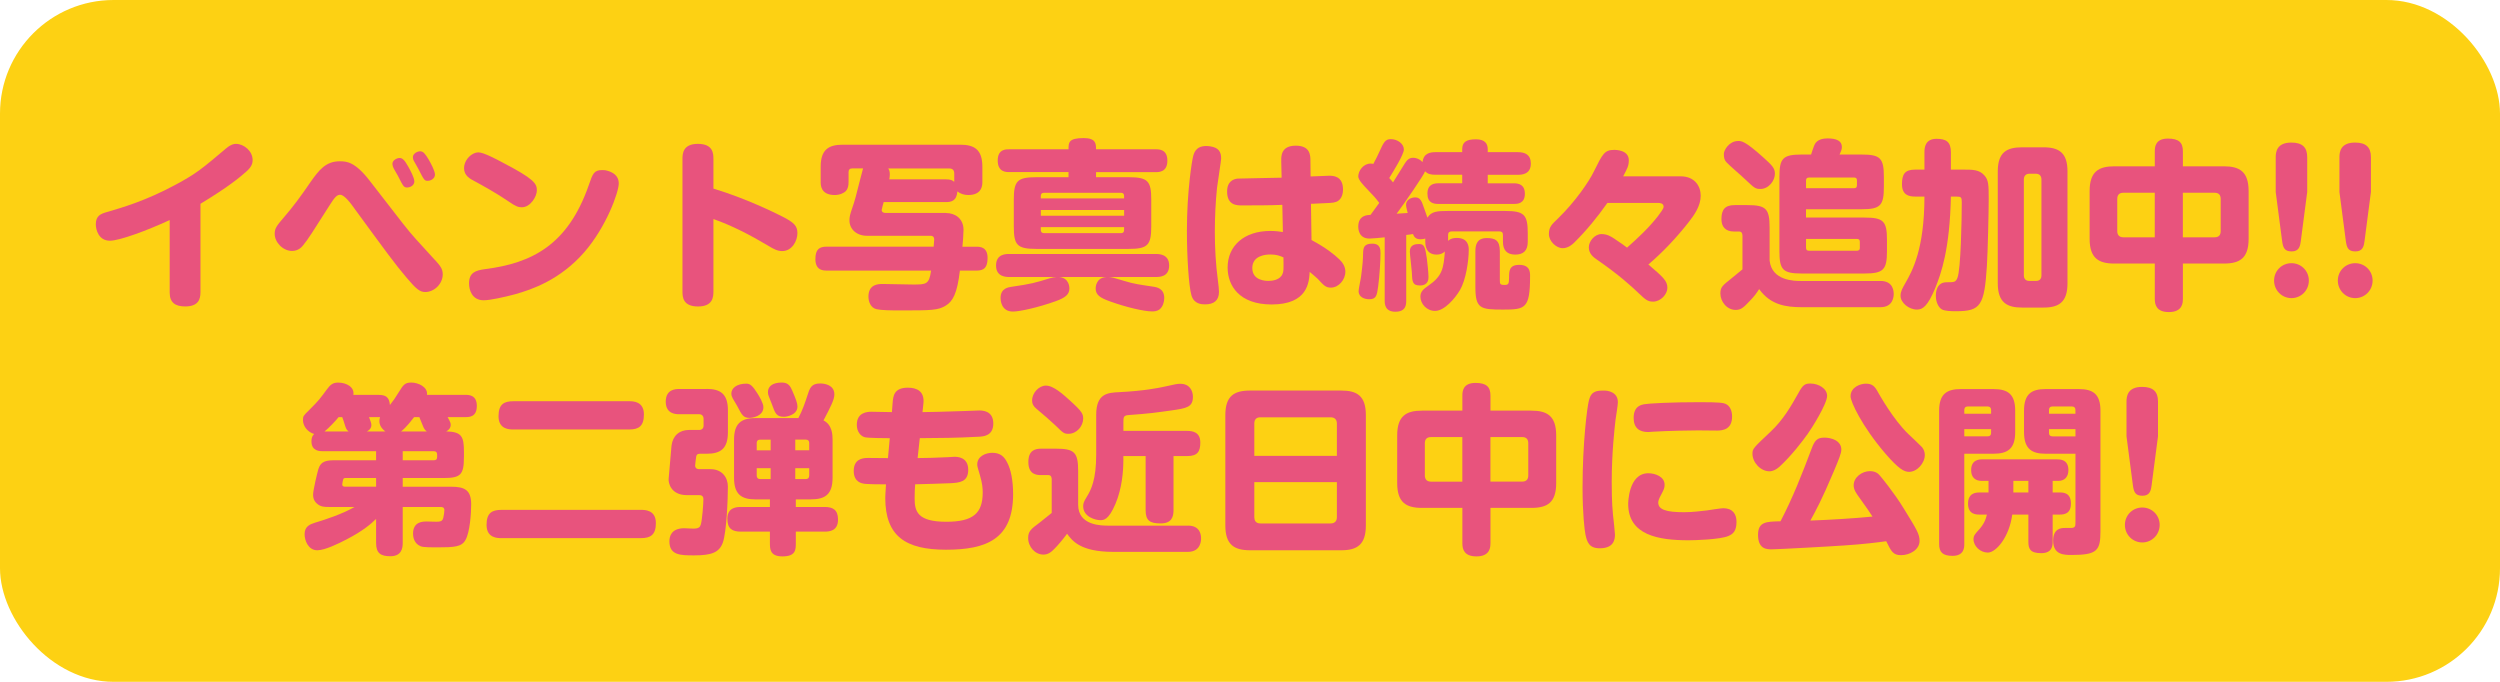 <?xml version="1.0" encoding="UTF-8"?> <svg xmlns="http://www.w3.org/2000/svg" id="_レイヤー_2" viewBox="0 0 733.33 200"><defs><style>.cls-1{fill:#e8537d;}.cls-2{fill:#fdd113;}</style></defs><g id="_背景"><rect class="cls-2" width="733.33" height="200" rx="33.33" ry="33.33"></rect><path class="cls-1" d="M58.8,85.75c0,1.97-.58,4.14-4.46,4.14-2.87,0-4.57-1.06-4.57-4.09v-21.25c-6.75,3.13-14.77,6.06-17.53,6.06-3.35,0-4.14-3.29-4.14-4.83,0-2.55,1.54-3.08,3.19-3.56,4.51-1.33,11.31-3.24,20.18-8.02,6.16-3.29,7.86-4.78,14.98-10.78,1.38-1.12,2.23-1.22,2.76-1.22,2.34,0,4.89,2.12,4.89,4.73,0,1.17-.42,2.12-1.86,3.4-2.02,1.81-5.47,4.62-13.44,9.45v25.97Z"></path><path class="cls-1" d="M127.59,76.25c1.59,1.75,2.28,2.66,2.28,4.2,0,2.87-2.55,5.21-5.1,5.21-1.59,0-2.6-.74-5.68-4.41-3.19-3.77-5.68-7.17-14.93-19.81-1.27-1.81-3.13-4.3-4.36-4.3-.9,0-1.54.53-3.19,3.19-4.83,7.6-6.21,9.83-7.7,11.63-.42.53-1.43,1.65-3.24,1.65-2.66,0-5.1-2.5-5.1-5.05,0-1.65.69-2.44,2.82-4.94,2.6-3.03,4.67-5.79,7.65-10.15,2.5-3.56,4.51-6.16,8.6-6.16,2.02,0,4.51.11,8.87,5.79,9.99,12.91,11.05,14.34,13.54,17.1l5.52,6.06ZM115.32,49.05c-.05-.27-.21-.58-.21-1.01,0-1.01,1.27-1.7,2.12-1.7s1.49.69,2.5,2.5c.69,1.22,1.81,3.29,1.81,4.41s-1.22,1.75-2.07,1.75c-1.06,0-1.17-.32-2.76-3.45-.21-.42-1.27-2.12-1.38-2.5ZM121.48,47.35c-.32-.53-.37-1.01-.37-1.27,0-.96,1.22-1.7,2.12-1.7s1.43.64,2.5,2.39c.69,1.22,1.86,3.35,1.86,4.46s-1.17,1.81-2.12,1.81-1.06-.16-2.76-3.51c-.16-.32-1.06-1.86-1.22-2.18Z"></path><path class="cls-1" d="M140.38,44.7c1.43,0,5.05,1.91,6.85,2.87,9.51,4.94,10.25,6.27,10.25,8.29,0,1.75-1.86,4.94-4.41,4.94-1.01,0-1.75-.21-4.04-1.81-3.24-2.23-7.65-4.67-9.72-5.79-1.43-.74-3.19-1.65-3.19-3.88,0-2.02,1.54-3.88,3.24-4.46.32-.11.64-.16,1.01-.16ZM181.5,53.83c0,2.5-3.61,12.69-10.14,20.18-7.06,8.07-15.24,10.89-20.34,12.32-2.97.8-7.22,1.75-9.14,1.75-3.45,0-4.3-3.08-4.3-4.94,0-3.19,1.91-3.82,4.73-4.2,13.6-1.75,24.22-6.96,30.38-24.59,1.17-3.4,1.54-4.46,3.93-4.46.32,0,.85,0,1.43.16,1.54.42,3.45,1.33,3.45,3.77Z"></path><path class="cls-1" d="M209.27,85.49c0,1.54-.11,4.41-4.51,4.41s-4.57-2.71-4.57-4.41v-38.88c0-1.49.11-4.41,4.51-4.41s4.57,2.71,4.57,4.41v8.71c9.61,2.92,17.74,6.96,20.18,8.18,3.45,1.75,4.46,2.76,4.46,4.89,0,2.28-1.59,5.26-4.46,5.26-1.33,0-2.44-.53-4.25-1.65-5.1-3.03-10.36-5.79-15.93-7.75v21.25Z"></path><path class="cls-1" d="M277.53,62.49c2.55,0,5.1,1.54,5.1,4.94,0,1.12-.21,3.98-.32,4.94h4.09c.96,0,3.29,0,3.29,3.29,0,2.87-1.06,3.72-3.29,3.72h-4.83c-.8,6.75-2.07,9.03-4.2,10.3-2.23,1.33-3.98,1.38-13.23,1.38-2.97,0-5.68-.05-7.06-.37-1.7-.42-2.34-2.18-2.34-3.72,0-3.67,3.03-3.67,4.2-3.67,1.38,0,7.54.16,8.82.16,3.93,0,4.78,0,5.36-4.09h-30.59c-.96,0-3.35,0-3.35-3.35,0-2.81,1.06-3.67,3.35-3.67h31.34c.05-.74.16-1.75.16-2.02,0-.53-.11-1.17-1.12-1.17h-18.64c-3.03,0-5.1-1.96-5.1-4.51,0-1.06.16-1.7.85-3.72.64-1.75,1.22-3.98,2.18-7.86.58-2.28.85-3.35.96-3.67h-3.19c-.74,0-1.06.42-1.06,1.06v2.92c0,1.06-.16,1.97-.8,2.66-.53.58-1.81,1.17-3.24,1.17-4.14,0-4.14-2.92-4.14-3.82v-4.46c0-5.1,2.39-6.48,6.48-6.48h34.47c4.14,0,6.48,1.43,6.48,6.48v4.46c0,.9-.05,3.82-4.14,3.82-1.12,0-2.28-.32-3.19-1.06-.21,2.87-1.91,3.13-3.35,3.13h-18.27c-.05.11-.58,2.12-.58,2.28,0,.74.64.9,1.06.9h17.85ZM260.53,49.42c.27.37.48.74.48,1.81,0,.53-.11,1.12-.16,1.38h16.62c1.38,0,1.91.27,2.44.74v-2.5c0-.9-.48-1.43-1.43-1.43h-17.95Z"></path><path class="cls-1" d="M310.56,81.24c3.13.21,3.13,3.13,3.13,3.35,0,1.75-1.12,2.71-4.04,3.77-5.21,1.86-10.57,3.03-12.54,3.03-3.61,0-3.61-3.67-3.61-3.98,0-2.81,2.18-3.13,3.24-3.29,5.84-.85,6.91-1.17,11.21-2.5.64-.21,1.33-.32,1.96-.37h-13.86c-.85,0-3.88,0-3.88-3.35s2.76-3.4,3.88-3.4h43.02c.8,0,3.88,0,3.88,3.35s-2.76,3.4-3.88,3.4h-13.92c.96.05,1.17.11,4.51,1.12,3.03.96,5.05,1.17,8.5,1.7,1.17.16,3.35.53,3.35,3.35,0,1.17-.42,2.5-1.27,3.24-.8.69-1.81.69-2.28.69-2.28,0-7.49-1.17-12.43-2.97-2.82-1.01-4.14-1.86-4.14-3.77,0-.21,0-3.13,3.08-3.35h-13.92ZM313.43,51.97v-1.49h-17.37c-.96,0-3.4,0-3.4-3.4s2.5-3.29,3.4-3.29h17.37c0-1.97,0-3.29,4.46-3.29,3.61,0,3.61,1.7,3.61,3.29h17.53c.96,0,3.4,0,3.4,3.35s-2.5,3.35-3.4,3.35h-17.53v1.49h9.61c5.58,0,6.59,1.12,6.59,6.53v7.91c0,5.52-1.06,6.59-6.59,6.59h-27.14c-5.63,0-6.59-1.12-6.59-6.59v-7.91c0-5.47,1.06-6.53,6.59-6.53h9.46ZM305.3,58.19h24.43v-.74c0-.58-.32-.9-.9-.9h-22.57c-.64,0-.96.32-.96.9v.74ZM329.74,61.59h-24.43v1.7h24.43v-1.7ZM305.3,66.63v.8c0,.64.32.96.96.96h22.57c.64,0,.9-.32.9-.96v-.8h-24.43Z"></path><path class="cls-1" d="M358.21,46.45c0,.64-1.06,7.28-1.22,8.66-.43,4.25-.64,8.6-.64,12.91,0,4.67.27,9.56.9,14.24.16,1.17.32,2.71.32,3.35,0,2.55-1.54,3.67-4.04,3.67-1.01,0-3.29-.05-4.04-2.66-.8-2.71-1.33-11.42-1.33-18.96,0-11.53,1.49-20.66,1.86-21.94.37-1.43,1.28-3.29,4.89-2.81,2.6.37,3.29,1.65,3.29,3.56ZM375.84,47.19c-.05-1.49,0-4.46,4.25-4.46s4.3,2.82,4.3,4.46l.05,4.57c.85-.05,5.21-.21,5.42-.21,1.12,0,4.09,0,4.09,4.04,0,2.66-1.49,3.51-2.18,3.67-.8.27-1.22.27-7.22.53l.16,10.62c4.25,2.28,6.64,4.2,8.18,5.68,1.06,1.01,1.75,2.23,1.75,3.61,0,2.34-1.96,4.67-4.25,4.67-1.49,0-2.02-.58-3.88-2.6-.16-.16-1.91-1.7-2.34-2.02-.16,2.97-.53,9.56-11.16,9.56-9.45,0-12.91-5.47-12.91-10.84,0-6.32,4.78-10.73,12.54-10.73,1.7,0,2.81.21,3.67.32l-.16-7.97c-3.72.16-8.23.16-11.95.16-1.33,0-4.25,0-4.25-4.04,0-3.13,1.97-3.67,3.03-3.82.58-.05,10.89-.21,12.96-.27l-.11-4.94ZM372.6,74.65c-1.27,0-5.26.27-5.26,3.98s3.98,3.77,4.78,3.77c1.06,0,3.4-.27,4.09-2.07.32-.8.32-1.12.27-4.83-1.12-.48-2.02-.85-3.88-.85Z"></path><path class="cls-1" d="M418.07,69.98c-.37.11-.74.21-1.38.21-1.38,0-1.86-.64-2.23-1.54-.53.11-.74.11-1.97.27v19.23c0,1.33-.16,3.29-3.19,3.29s-3.13-2.23-3.13-3.29v-18.54c-.9.11-3.67.37-4.46.37-3.29,0-3.29-3.08-3.29-3.51,0-3.35,2.66-3.4,3.61-3.45,1.22-1.65,1.33-1.86,2.55-3.51-1.17-1.54-1.38-1.75-3.4-3.88-1.22-1.27-2.76-2.87-2.76-3.88,0-1.65,1.49-3.77,3.61-3.77.42,0,.64.05.8.11.96-1.86,1.17-2.18,1.7-3.4,1.38-3.03,1.81-3.88,3.45-3.88,1.96,0,3.82,1.38,3.82,3.03,0,1.49-3.19,6.59-4.3,8.39.37.37.58.58,1.12,1.27.53-.8,2.87-4.62,3.4-5.47.58-.9,1.17-1.75,2.5-1.75.58,0,1.7.16,2.76,1.27.27-2.6,2.23-2.92,3.82-2.92h7.81v-.85c0-2.12,1.22-2.92,4.04-2.92,2.5,0,3.45,1.17,3.45,2.92v.85h8.82c2.07,0,3.82.69,3.82,3.35,0,3.19-2.71,3.29-3.82,3.29h-8.82v2.5h7.65c1.38,0,3.24.32,3.24,3.08,0,2.97-2.34,2.97-3.24,2.97h-22.1c-1.49,0-3.24-.32-3.24-3.03,0-2.87,2.12-3.03,3.24-3.03h6.96v-2.5h-7.81c-1.54,0-2.34-.27-3.08-1.01-.37,1.12-6.06,9.4-8.34,12.43.43-.05,2.76-.16,3.24-.21-.32-1.27-.48-1.91-.48-2.39,0-1.7,1.81-2.18,2.66-2.18,1.17,0,1.59.64,2.02,1.49.21.48,1.06,2.97,1.59,4.46,1.12-1.86,2.97-1.97,5.9-1.97h16.94c5.58,0,6.59,1.12,6.59,6.59v2.44c0,2.71-1.38,3.77-3.67,3.77-2.5,0-3.61-1.38-3.61-3.77v-2.02c0-.74-.37-1.01-1.01-1.01h-14.02c-.64,0-1.06.27-1.06,1.01v1.75c.69-.64,1.54-.85,2.55-.85,3.51,0,3.51,2.71,3.51,3.51,0,3.29-.85,8.82-2.55,11.74-1.49,2.55-4.62,6.16-7.33,6.16-2.5,0-4.3-2.12-4.3-4.2,0-1.54,1.01-2.28,2.23-3.13,4.2-2.87,4.57-5.1,4.94-10.09-.69.64-1.49.9-2.39.9-3.35,0-3.35-3.08-3.35-3.72v-1.01ZM404.95,74.18c0,2.12-.27,6.75-.69,9.83-.37,2.66-.53,3.77-2.66,3.77-1.12,0-3.08-.48-3.08-2.39,0-.69.69-3.77.74-4.41.48-3.77.53-4.67.58-6.75.05-1.59.27-2.76,2.71-2.76s2.39,1.91,2.39,2.71ZM418.54,75.82c.16,1.22.48,4.2.48,5.42,0,.58,0,2.5-2.5,2.5-2.23,0-2.28-1.12-2.39-3.98-.05-.96-.58-5.15-.58-6,0-2.07,1.75-2.18,2.76-2.18,1.59,0,1.75,1.12,2.23,4.25ZM439.95,82.09c0,1.22.05,1.49,1.38,1.49,1.06,0,1.33-.21,1.33-2.12s0-3.77,2.97-3.77c3.19,0,3.19,2.18,3.19,3.24,0,9.61-1.38,9.88-7.97,9.88s-8.07-.27-8.07-6.59v-10.57c0-2.02.58-3.82,3.35-3.82,2.34,0,3.82.58,3.82,3.82v8.45Z"></path><path class="cls-1" d="M471.5,59.52c-2.92,4.14-6.11,8.07-9.72,11.63-.48.48-1.75,1.65-3.4,1.65-1.86,0-4.04-2.02-4.04-4.14s.85-2.82,2.66-4.57c5.1-4.94,9.14-10.89,10.52-13.76,2.6-5.26,3.13-6.37,6.06-6.37.42,0,4.2.05,4.2,3.03,0,1.7-.43,2.39-1.65,4.73h16.84c4.14,0,5.9,2.87,5.9,5.68,0,2.97-1.81,5.58-3.56,7.81-3.5,4.46-7.44,8.66-11.79,12.38,4.3,3.67,5.58,4.78,5.58,6.85,0,1.86-1.97,4.04-4.2,4.04-1.59,0-2.28-.64-4.14-2.39-2.34-2.23-5.79-5.42-12.48-10.04-.74-.53-2.23-1.54-2.23-3.51,0-1.75,1.7-3.88,3.72-3.88,1.65,0,2.71.69,3.56,1.22,2.28,1.49,3.4,2.34,3.93,2.76,3.24-2.87,6.37-5.79,9.03-9.19.9-1.22,1.7-2.23,1.7-2.81,0-1.06-1.12-1.12-1.65-1.12h-14.82Z"></path><path class="cls-1" d="M551.6,82.41c3.82,0,3.88,3.13,3.88,3.82,0,.48,0,3.88-3.88,3.88h-23.05c-4.67,0-9.19-.64-12.54-5.31-.74,1.17-1.33,2.02-2.82,3.56-1.75,1.86-2.55,2.55-4.04,2.55-2.66,0-4.51-2.5-4.51-4.83,0-1.86.64-2.34,3.24-4.41.43-.32,2.76-2.28,3.24-2.66v-9.72c0-.37,0-1.38-.96-1.38h-1.54c-2.5,0-3.67-1.43-3.67-3.61,0-2.87,1.06-4.14,3.93-4.14h3.61c5.52,0,6.59,1.01,6.59,6.59v9.67c.64,6,7.38,6,9.24,6h23.26ZM509.85,41.35c.96,0,2.02,0,7.28,4.73,2.71,2.44,3.51,3.24,3.51,4.89,0,2.02-1.81,4.46-4.25,4.46-1.49,0-1.75-.27-4.41-2.76-.85-.85-4.89-4.3-5.58-5.1-.58-.64-.74-1.27-.74-2.44,0-1.06,1.54-3.77,4.2-3.77ZM546.07,45.33c5.47,0,6.53,1.01,6.53,6.59v2.87c0,5.47-.96,6.59-6.53,6.59h-16.31v2.44h17.16c5.52,0,6.59,1.01,6.59,6.53v3.29c0,5.47-1.01,6.59-6.59,6.59h-18.43c-5.58,0-6.53-1.12-6.53-6.59v-21.72c0-5.47.96-6.59,6.53-6.59h2.76c.11-.37.69-2.12.85-2.5.27-.69.9-2.23,3.98-2.23,2.76,0,4.2.8,4.2,2.5,0,.53-.11,1.06-.69,2.23h6.48ZM529.77,55.21h14.08c.64,0,.85-.32.85-.9v-1.38c0-.42-.11-.85-.85-.85h-13.23c-.64,0-.85.37-.85.85v2.28ZM529.77,70.09v2.6c0,.64.32.85.85.85h14.08c.37,0,.85-.11.85-.85v-1.75c0-.64-.32-.85-.85-.85h-14.93Z"></path><path class="cls-1" d="M561.79,57.66c-1.81,0-3.88-.42-3.88-3.61,0-2.92.8-4.3,3.88-4.3h2.71v-5.1c0-1.38.21-3.93,3.56-3.93,2.82,0,4.2.9,4.2,3.93v5.1h3.61c2.76,0,4.73,0,6.21,1.7,1.22,1.38,1.27,2.66,1.27,6.96,0,3.82-.27,15.51-.53,19.6-.74,11.58-1.81,13.28-8.98,13.28-1.22,0-3.4,0-4.3-.58-.8-.48-1.7-1.91-1.7-3.98,0-.8.16-2.71,1.49-3.51.42-.27.96-.43,1.81-.43,2.07,0,2.5,0,3.03-1.27,1.01-2.39,1.28-17.26,1.28-22.2,0-1.49-.21-1.65-1.54-1.65h-1.65c-.32,15.51-2.87,22.57-4.57,26.77-2.18,5.31-3.67,6.37-5.37,6.37-2.34,0-4.83-1.96-4.83-4.09,0-1.22.58-2.23,1.49-3.82,1.96-3.45,5.52-9.83,5.52-25.23h-2.71ZM606.46,83.1c0,5.58-2.55,7.12-7.06,7.12h-6.27c-4.36,0-7.12-1.43-7.12-7.12v-32.83c0-5.58,2.6-7.06,7.12-7.06h6.27c4.57,0,7.06,1.59,7.06,7.06v32.83ZM598.82,52.66c0-1.06-.58-1.7-1.65-1.7h-1.86c-1.06,0-1.65.64-1.65,1.7v28.1c0,1.06.58,1.65,1.65,1.65h1.86c1.01,0,1.65-.48,1.65-1.65v-28.1Z"></path><path class="cls-1" d="M640.3,87.72c0,.96,0,3.82-4.09,3.82-3.56,0-4.14-2.02-4.14-3.82v-10.41h-11.84c-4.62,0-7.28-1.54-7.28-7.28v-13.97c0-5.74,2.66-7.28,7.28-7.28h11.84v-4.41c0-1.17.11-3.72,3.83-3.72,3.24,0,4.41,1.17,4.41,3.72v4.41h12c4.62,0,7.28,1.54,7.28,7.28v13.97c0,5.74-2.6,7.28-7.28,7.28h-12v10.41ZM632.06,56.54h-9.19c-1.17,0-1.81.58-1.81,1.81v9.45c0,1.17.64,1.81,1.81,1.81h9.19v-13.07ZM640.3,69.61h9.29c1.28,0,1.81-.69,1.81-1.81v-9.45c0-1.17-.58-1.81-1.81-1.81h-9.29v13.07Z"></path><path class="cls-1" d="M677.26,82.3c0,2.87-2.28,5.15-5.1,5.15s-5.1-2.28-5.1-5.15,2.28-5.1,5.1-5.1,5.1,2.23,5.1,5.1ZM674.93,70.56c-.21,1.65-.53,3.19-2.71,3.19s-2.55-1.17-2.82-3.19l-1.86-14.24v-10.2c0-1.49.27-4.3,4.57-4.3,3.29,0,4.67,1.43,4.67,4.3v10.2l-1.86,14.24Z"></path><path class="cls-1" d="M695.96,82.3c0,2.87-2.28,5.15-5.1,5.15s-5.1-2.28-5.1-5.15,2.28-5.1,5.1-5.1,5.1,2.23,5.1,5.1ZM693.62,70.56c-.21,1.65-.53,3.19-2.71,3.19s-2.55-1.17-2.82-3.19l-1.86-14.24v-10.2c0-1.49.27-4.3,4.57-4.3,3.29,0,4.67,1.43,4.67,4.3v10.2l-1.86,14.24Z"></path><path class="cls-1" d="M136.08,134.16c0,5.1-.96,6.06-6,6.06h-11.95v2.55h14.24c4.04,0,5.84,1.06,5.84,5.15,0,2.66-.37,8.29-1.7,10.52-1.12,1.97-3.19,2.12-8.34,2.12-4.25,0-4.57-.16-5.26-.58-.96-.53-1.75-1.7-1.75-3.45,0-3.56,2.92-3.56,4.04-3.56.53,0,2.97.11,3.45.05.85-.11,1.17-.32,1.38-1.12.16-.58.32-1.81.32-2.23,0-.32,0-.96-1.12-.96h-11.1v10.57c0,1.49-.32,3.88-3.61,3.88-2.82,0-4.2-.85-4.2-3.88v-7.06c-1.43,1.38-3.72,3.45-8.66,6-2.44,1.27-6.37,3.19-8.6,3.19-2.66,0-3.72-2.92-3.72-4.73,0-2.34,1.7-2.92,3.03-3.35,2.87-.85,8.07-2.55,11.63-4.62h-7.49c-1.33,0-2.5,0-3.61-1.06-.48-.42-1.06-1.17-1.06-2.55,0-1.27,1.17-6.21,1.54-7.49.8-2.5,2.55-2.6,5.1-2.6h11.84v-2.66h-15.72c-.74,0-3.24,0-3.24-2.87,0-1.38.48-1.86.8-2.18-2.02-.58-3.29-2.39-3.29-4.09,0-1.12.11-1.27,1.81-2.92,2.97-2.97,3.19-3.35,5.15-6,1.01-1.38,1.75-2.07,3.35-2.07,2.55,0,4.89,1.43,4.46,3.61h7.44c2.02,0,3.13.64,3.29,2.97,1.22-1.54,1.33-1.75,2.71-3.93,1.22-1.97,1.7-2.66,3.56-2.66,2.02,0,4.89,1.27,4.62,3.61h11.26c.96,0,3.35,0,3.35,3.24s-2.18,3.29-3.35,3.29h-5.21c.85,1.54.9,1.86.9,2.28,0,.8-.53,1.54-1.33,1.91,4.57.11,5.21,1.49,5.21,6v1.59ZM102.25,126.56c-.37-.32-.69-.58-1.01-1.65-.48-1.54-.53-1.7-.85-2.55h-1.06c-1.06,1.27-2.87,3.19-4.14,4.2h7.06ZM110.32,142.76v-2.55h-8.92c-.27,0-.64.05-.74.42-.05.11-.27,1.22-.27,1.49,0,.42.32.64.8.64h9.14ZM113.03,126.56c-1.17-.9-1.75-1.91-1.75-3.08,0-.53.11-.8.21-1.12h-3.24c.48,1.33.69,1.75.69,2.34,0,.27-.05,1.22-1.33,1.86h5.42ZM125.19,126.56c-.64-.48-.9-1.06-1.01-1.33-.21-.42-.96-2.39-1.17-2.87h-1.54c-2.23,2.97-3.67,4.09-3.82,4.2h7.54ZM118.13,132.35v2.66h9.19c.58,0,.9-.32.9-.9v-.85c0-.53-.32-.9-.9-.9h-9.19Z"></path><path class="cls-1" d="M188.03,149.56c1.12,0,4.36,0,4.36,3.88,0,3.45-1.59,4.41-4.36,4.41h-40.95c-1.12,0-4.36,0-4.36-3.88,0-3.51,1.59-4.41,4.36-4.41h40.95ZM184.58,117.69c1.06,0,4.3,0,4.3,3.88,0,3.45-1.54,4.41-4.3,4.41h-33.99c-1.12,0-4.36,0-4.36-3.88,0-3.51,1.59-4.41,4.36-4.41h33.99Z"></path><path class="cls-1" d="M207.25,114.08c3.93,0,6.27,1.33,6.27,6.27v6.43c0,4.78-2.07,6.32-6.27,6.32h-1.86c-.37,0-1.01,0-1.17.8-.05.16-.32,2.5-.32,2.71,0,.32.16,1.01,1.22,1.01h3.29c3.45,0,5.1,2.5,5.1,5.1,0,3.61-.37,13.33-1.49,16.47-1.06,2.87-3.29,3.72-8.39,3.72-3.98,0-7.28,0-7.28-4.14,0-1.38.53-3.82,4.36-3.82.43,0,2.23.11,2.6.11,1.7,0,2.02-.42,2.28-1.27.37-1.27.74-6,.74-7.38,0-1.01-.69-1.17-1.17-1.17h-3.67c-4.83,0-5.47-3.77-5.36-4.78,0,0,.8-9.3.85-9.77.37-2.92,2.34-4.57,5.1-4.57h2.97c.8,0,1.33-.42,1.33-1.33v-1.91c0-.85-.48-1.38-1.33-1.38h-5.84c-.85,0-3.93,0-3.93-3.67s2.92-3.72,3.93-3.72h8.02ZM234.19,122.63c1.22-2.28,2.07-4.83,2.6-6.48.74-2.34,1.17-3.67,3.82-3.67,1.06,0,4.14.32,4.14,3.24,0,1.49-1.17,3.77-3.19,7.6,2.55,1.27,2.66,4.2,2.66,5.63v11.21c0,4.89-2.23,6.32-6.32,6.32h-4.46v2.23h8.45c2.39,0,3.93.8,3.93,3.72,0,3.4-2.66,3.51-3.93,3.51h-8.45v3.29c0,2.02,0,3.98-3.93,3.98-3.67,0-3.67-2.18-3.67-3.98v-3.29h-8.55c-2.5,0-3.93-.85-3.93-3.77,0-3.45,2.92-3.45,3.93-3.45h8.55v-2.23h-4.25c-4.2,0-6.27-1.59-6.27-6.32v-11.21c0-4.62,1.96-6.32,6.27-6.32h12.59ZM222.18,115.41c.58.9,1.75,2.87,1.75,4.04,0,2.71-3.4,3.13-4.04,3.13-1.81,0-2.23-.74-3.66-3.51-.21-.32-1.12-1.86-1.28-2.18-.27-.53-.42-.9-.42-1.49,0-1.49,1.54-2.87,4.41-2.87,1.12,0,1.86.69,3.24,2.87ZM221.97,132.09h4.09v-3.13h-3.08c-.69,0-1.01.37-1.01.96v2.18ZM221.97,137.34v2.18c0,.64.37,1.01,1.01,1.01h3.08v-3.19h-4.09ZM232.38,114.56c1.06,2.44,1.54,3.72,1.54,4.67,0,2.55-3.29,3.03-3.93,3.03-2.23,0-2.6-.96-3.56-3.67-.16-.42-.85-2.12-.96-2.44-.11-.27-.21-.69-.21-1.12,0-1.81,1.49-2.82,4.09-2.82,1.96,0,2.5,1.17,3.03,2.34ZM237.37,132.09v-2.18c0-.64-.37-.96-1.01-.96h-3.08v3.13h4.09ZM237.37,137.34h-4.09v3.19h3.08c.64,0,1.01-.37,1.01-1.01v-2.18Z"></path><path class="cls-1" d="M269.19,134.37c1.54,0,6.32-.11,8.98-.27.48-.05,1.33-.11,1.75-.11.8,0,4.09,0,4.09,3.82,0,3.61-2.6,3.77-5.15,3.93-1.65.11-8.92.27-10.41.32-.11,1.33-.16,2.55-.16,4.14,0,3.82.85,6.85,9.29,6.85,7.91,0,10.68-2.5,10.68-8.6,0-1.22-.11-2.66-.8-4.99-.74-2.55-.8-2.66-.8-3.24,0-2.39,2.5-3.4,4.41-3.4,2.5,0,3.56,1.27,4.36,2.82,1.06,1.97,1.75,5.26,1.75,9.3,0,13.23-7.86,16.31-19.71,16.31s-17.79-3.98-17.79-15.19c0-.64.05-1.33.21-3.98-2.12,0-5.15-.05-6.27-.16-.74-.11-3.19-.42-3.19-3.77s2.34-3.82,4.14-3.82c.96,0,5.05.05,5.9.05l.53-5.84c-1.59,0-6.27-.05-7.28-.27-1.28-.32-2.39-1.65-2.39-3.67,0-3.61,3.03-3.82,4.3-3.82.05,0,5.74.11,6,.11l.21-2.76c.16-1.91.37-4.41,4.46-4.41,2.66,0,4.94,1.06,4.57,4.62l-.27,2.55c.8,0,6.75-.11,12.27-.32.69-.05,3.72-.16,4.36-.16.85,0,4.14,0,4.14,3.82,0,3.61-2.87,3.82-4.3,3.88-6.96.37-11,.37-17.26.42l-.64,5.84Z"></path><path class="cls-1" d="M348.49,154.18c3.72,0,3.82,2.97,3.82,3.77,0,.48,0,3.93-3.88,3.93h-21.88c-9.67,0-12.06-3.29-13.54-5.31-1.43,1.91-2.71,3.4-3.67,4.36-1.01,1.06-1.91,1.75-3.29,1.75-2.39,0-4.46-2.23-4.46-4.89,0-1.97.9-2.66,3.4-4.52.74-.58,2.02-1.59,3.51-2.81v-9.72c0-.37,0-1.38-.96-1.38h-2.12c-1.27,0-3.77-.11-3.77-3.82,0-3.45,1.97-3.93,3.77-3.93h4.25c5.47,0,6.59,1.01,6.59,6.59v9.88c0,6.11,6.85,6.11,8.98,6.11h23.26ZM314.12,117.74c3.29,2.97,3.61,3.72,3.61,5.05,0,2.18-1.86,4.46-4.3,4.46-1.33,0-1.54-.21-3.88-2.5-1.33-1.27-3.67-3.29-5.58-4.89-.74-.64-1.22-1.27-1.22-2.39,0-2.28,2.07-4.36,4.04-4.36,2.28,0,5.1,2.6,7.33,4.62ZM348.27,126.4c1.43,0,3.82.27,3.82,3.4,0,2.55-.74,3.98-3.82,3.98h-4.04v15.88c0,2.07-.64,3.88-3.77,3.88s-4.41-.8-4.41-3.88v-15.88h-6.53v1.06c0,3.29-.37,8.39-2.34,13.01-2.02,4.73-3.45,4.73-4.46,4.73-1.38,0-4.99-.96-4.99-4.09,0-.85.21-1.38,1.06-2.76,1.27-2.07,2.76-4.99,2.76-12.43v-11.63c0-6.32,3.45-6.48,6.8-6.64,7.49-.37,11.84-1.33,12.64-1.49,3.93-.9,4.41-.96,5.26-.96,2.66,0,3.67,1.97,3.67,3.82,0,3.03-1.86,3.35-6.21,3.98-4.99.69-6.16.9-12.75,1.38-1.43.11-1.43.74-1.43,2.07v2.55h18.75Z"></path><path class="cls-1" d="M400.65,154.13c0,5.63-2.55,7.28-7.22,7.28h-26.72c-4.73,0-7.28-1.65-7.28-7.28v-32.35c0-5.63,2.55-7.22,7.28-7.22h26.72c4.62,0,7.22,1.54,7.22,7.22v32.35ZM392.15,133.73v-9.51c0-1.27-.8-1.81-1.81-1.81h-20.66c-1.33,0-1.75.85-1.75,1.81v9.51h24.22ZM367.93,141.43v10.3c0,.85.37,1.81,1.75,1.81h20.66c1.06,0,1.81-.58,1.81-1.81v-10.3h-24.22Z"></path><path class="cls-1" d="M437.19,159.39c0,.96,0,3.82-4.09,3.82-3.56,0-4.14-2.02-4.14-3.82v-10.41h-11.84c-4.62,0-7.28-1.54-7.28-7.28v-13.97c0-5.74,2.66-7.28,7.28-7.28h11.84v-4.41c0-1.17.11-3.72,3.83-3.72,3.24,0,4.41,1.17,4.41,3.72v4.41h12c4.62,0,7.28,1.54,7.28,7.28v13.97c0,5.74-2.6,7.28-7.28,7.28h-12v10.41ZM428.95,128.21h-9.19c-1.17,0-1.81.58-1.81,1.81v9.45c0,1.17.64,1.81,1.81,1.81h9.19v-13.07ZM437.19,141.27h9.29c1.28,0,1.81-.69,1.81-1.81v-9.45c0-1.17-.58-1.81-1.81-1.81h-9.29v13.07Z"></path><path class="cls-1" d="M474.58,117.96c0,.8-.58,4.41-.69,5.15-.27,2.28-1.12,9.72-1.12,18.22,0,1.75,0,6.06.37,9.67.11.74.58,5.36.58,5.79,0,1.59-.42,4.04-4.46,4.04-3.08,0-3.72-1.75-4.2-4.04-.26-1.22-.85-6.27-.85-13.7,0-13.07,1.33-23.53,1.86-25.6.69-2.92,2.44-2.92,4.57-2.92.9,0,3.93.37,3.93,3.4ZM507.03,157.21c-2.39,1.06-9.93,1.27-11.74,1.27-8.82,0-17.69-1.49-17.69-10.68,0-.05,0-8.98,5.9-8.98,2.12,0,4.78,1.06,4.78,3.35,0,.96-.16,1.33-1.06,3.03-.64,1.17-.8,1.75-.8,2.23,0,2.07,2.34,2.82,7.6,2.82,2.55,0,5.21-.37,6.69-.53.74-.11,4.09-.64,4.78-.64,2.71,0,3.88,1.65,3.88,3.98,0,2.76-1.06,3.61-2.34,4.14ZM503.53,126.3c-.85,0-4.62-.05-5.42-.05-2.34,0-8.55.11-13.07.37-.16,0-1.22.11-1.59.11-2.55,0-4.25-1.17-4.25-4.14,0-3.56,2.34-3.88,3.29-4.04,1.17-.21,7.65-.58,16.09-.58,1.7,0,5.84,0,7.06.32,1.65.37,2.44,1.97,2.44,3.88,0,3.72-2.55,4.14-4.57,4.14Z"></path><path class="cls-1" d="M530.03,127.57c-.96,1.38-4.46,6.06-8.07,9.35-.96.85-1.96,1.33-2.92,1.33-2.6,0-4.99-2.6-4.99-5.15,0-1.49.27-1.7,5.21-6.37,3.88-3.61,6.16-7.7,8.29-11.47,1.28-2.34,1.86-2.76,3.51-2.76,2.39,0,4.89,1.49,4.89,3.61,0,2.34-4.51,9.56-5.9,11.47ZM540.6,160.02c-3.56.27-19.33,1.12-20.87,1.12-1.43,0-4.04,0-4.04-4.25,0-3.88,2.44-3.88,6.59-3.98,3.56-6.8,6.37-13.97,9.08-21.19.96-2.6,1.7-3.35,3.82-3.35,1.86,0,4.94.8,4.94,3.51,0,1.06-.64,2.66-2.23,6.43-3.56,8.45-5.26,11.47-6.85,14.39,5.9-.21,13.38-.69,18.22-1.17-.96-1.49-1.27-1.96-4.46-6.43-.96-1.38-1.06-2.12-1.06-2.76,0-2.34,2.44-4.14,4.78-4.14,1.75,0,2.55.85,2.97,1.38.16.16,4.14,4.94,7.06,9.77,3.67,5.95,4.52,7.33,4.52,9.3,0,2.6-2.87,4.2-5.42,4.2-2.34,0-2.87-1.06-4.36-4.09-2.66.37-6.43.85-12.7,1.27ZM547.35,112.54c1.91,0,2.66.85,3.61,2.66.32.53,4.36,7.81,8.76,12.06.69.64,3.82,3.61,4.09,3.93.53.69.8,1.43.8,2.28,0,2.34-2.23,4.94-4.62,4.94-1.49,0-3.08-.9-6.91-5.31-7.01-8.18-10.25-15.3-10.25-16.84,0-2.71,2.87-3.72,4.51-3.72Z"></path><path class="cls-1" d="M576.19,159.6c0,.9,0,3.45-3.45,3.45-2.92,0-3.93-1.12-3.93-3.45v-39.15c0-4.94,2.34-6.32,6.32-6.32h9.67c4.2,0,6.32,1.54,6.32,6.32v6.32c0,4.78-2.12,6.32-6.32,6.32h-8.61v26.5ZM584.05,121.36v-1.12c0-.64-.37-1.01-1.01-1.01h-5.84c-.69,0-1.01.43-1.01,1.01v1.12h7.86ZM584.05,125.87h-7.86v2.12h6.85c.64,0,1.01-.32,1.01-.96v-1.17ZM604.18,144.46c.96,0,3.29,0,3.29,3.24,0,3.03-2.02,3.24-3.29,3.24h-2.07v7.97c0,.96,0,3.35-3.35,3.35s-3.77-1.38-3.77-3.35v-7.97h-4.73c-.9,6.69-4.78,11.15-7.17,11.15-2.18,0-4.2-1.86-4.2-3.93,0-1.06.53-1.59,1.38-2.55,1.65-1.75,2.23-3.24,2.55-4.67h-2.18c-.9,0-3.35,0-3.35-3.19s2.34-3.29,3.35-3.29h2.66v-3.4h-1.97c-1.96,0-3.13-1.06-3.13-3.13,0-3.19,2.5-3.19,3.35-3.19h21.83c.85,0,3.35,0,3.35,3.13,0,1.86-.96,3.19-2.97,3.19h-1.65v3.4h2.07ZM594.99,144.46v-3.4h-4.41v3.4h4.41ZM599.98,133.09c-3.82,0-6.27-1.27-6.27-6.32v-6.32c0-4.99,2.34-6.32,6.27-6.32h9.83c4.09,0,6.32,1.43,6.32,6.32v35.38c0,5.68-.96,6.96-8.45,6.96-2.18,0-5.42,0-5.42-4.2,0-3.61,2.39-3.72,3.4-3.72h2.02c1.01-.11,1.12-.48,1.12-1.59v-20.18h-8.82ZM601.04,121.36h7.75v-1.12c0-.58-.32-1.01-1.01-1.01h-5.74c-.69,0-1.01.43-1.01,1.01v1.12ZM601.04,125.87v1.17c0,.58.32.96,1.01.96h6.75v-2.12h-7.75Z"></path><path class="cls-1" d="M633.5,153.97c0,2.87-2.28,5.15-5.1,5.15s-5.1-2.28-5.1-5.15,2.28-5.1,5.1-5.1,5.1,2.23,5.1,5.1ZM631.16,142.23c-.21,1.65-.53,3.19-2.71,3.19s-2.55-1.17-2.82-3.19l-1.86-14.24v-10.2c0-1.49.27-4.3,4.57-4.3,3.29,0,4.67,1.43,4.67,4.3v10.2l-1.86,14.24Z"></path></g></svg> 